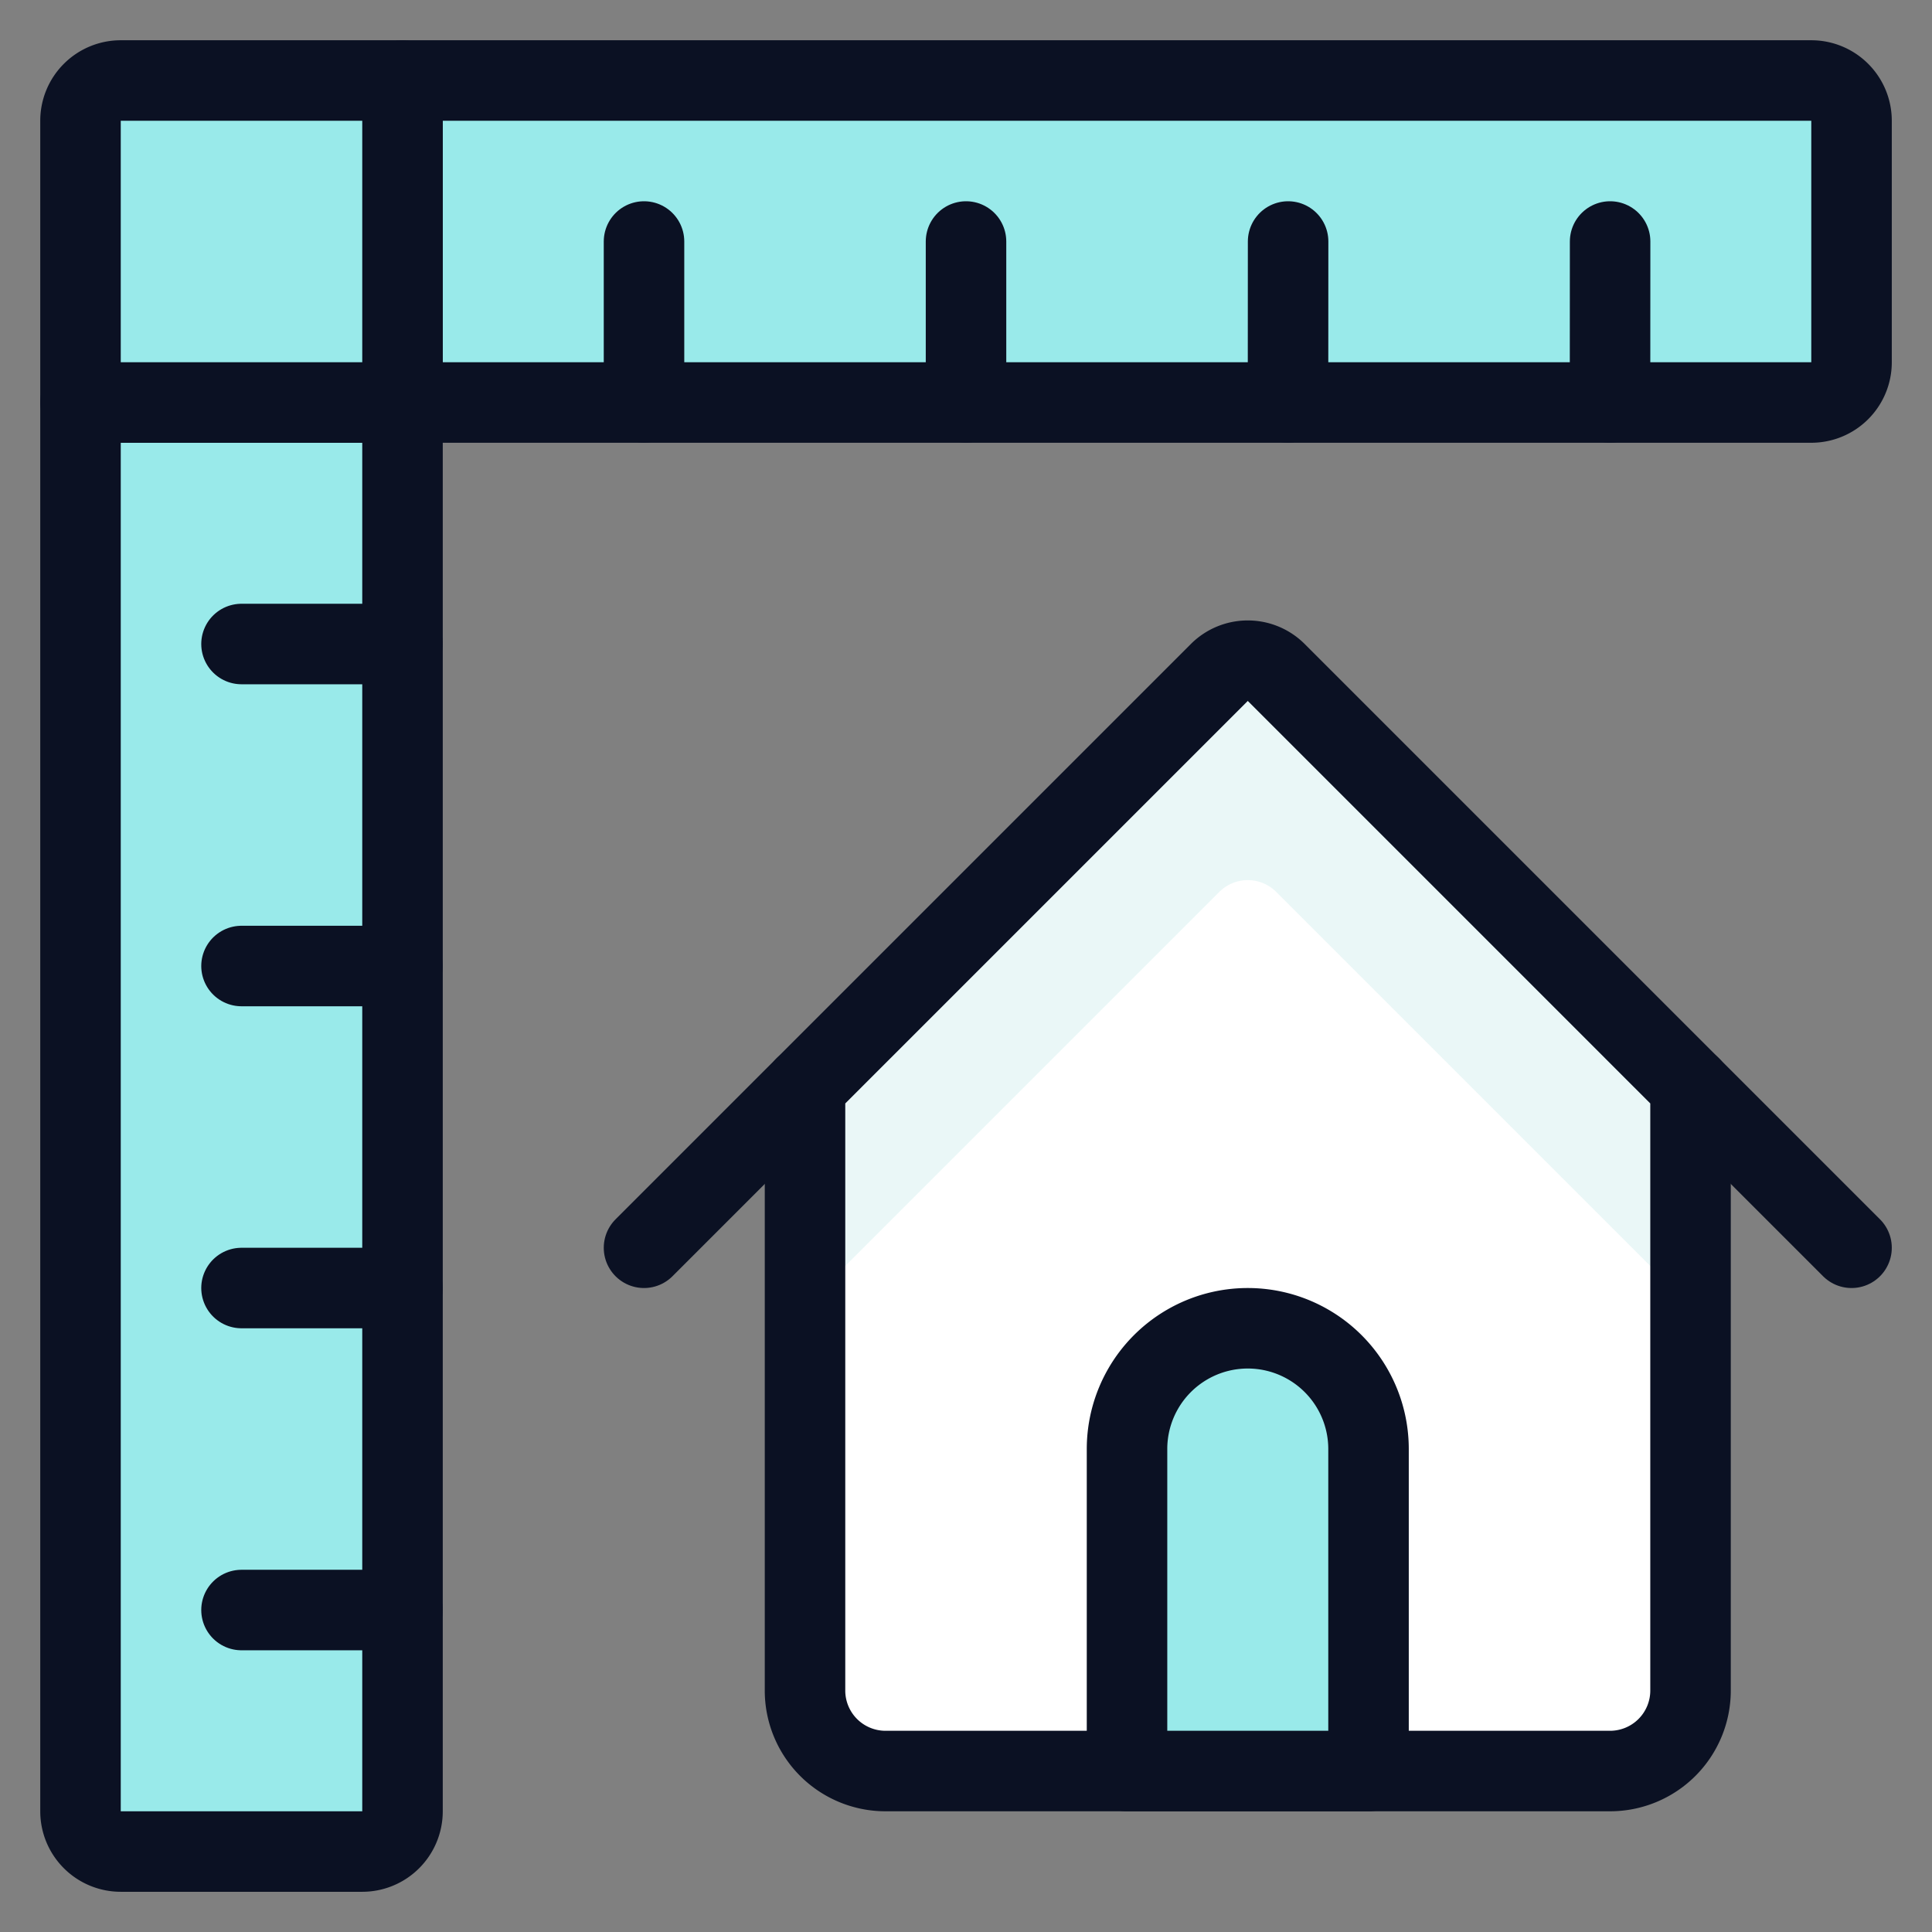 <svg xmlns="http://www.w3.org/2000/svg" viewBox="0 0 400 400"><rect x="0" y="0" width="400" height="400" fill="#808080" stroke="none"/><g transform="matrix(16.667,0,0,16.667,0,0)"><defs><style>.a{fill:#ffffff;}.b{fill:#EAF7F7;}.c{fill:none;}.c,.d,.e,.f{stroke:#0B1123;stroke-linecap:round;stroke-linejoin:round;}.d{fill:#99EAEA;}.e{fill:#99EAEA;}.f{fill:#99EAEA;}</style></defs><title>real-estate-dimensions-house-ruler</title><path class="a" d="M21,13.5V21a1,1,0,0,1-1,1H11a1,1,0,0,1-1-1V13.5l5.15-5.15a.5.5,0,0,1,.7,0Z"></path><path class="b" d="M15.85,8.35a.5.5,0,0,0-.7,0L10,13.5v2.726l5.15-5.15a.5.5,0,0,1,.7,0L21,16.226V13.5Z"></path><path class="c" d="M21,13.5V21a1,1,0,0,1-1,1H11a1,1,0,0,1-1-1V13.5l5.15-5.15a.5.5,0,0,1,.7,0Z"></path><line class="c" x1="23" y1="15.5" x2="21" y2="13.5"></line><line class="c" x1="10" y1="13.5" x2="8" y2="15.5"></line><path class="d" d="M5,5V22.5a.5.5,0,0,1-.5.5h-3a.5.5,0,0,1-.5-.5V5Z"></path><path class="d" d="M23,1.5v3a.5.5,0,0,1-.5.5H5V1H22.5A.5.5,0,0,1,23,1.5Z"></path><path class="e" d="M5,1V5H1V1.5A.5.5,0,0,1,1.5,1Z"></path><line class="c" x1="8" y1="5" x2="8" y2="3"></line><line class="c" x1="12" y1="5" x2="12" y2="3"></line><line class="c" x1="16" y1="5" x2="16.001" y2="3"></line><line class="c" x1="20" y1="5" x2="20.001" y2="3"></line><line class="c" x1="5" y1="20" x2="3" y2="20"></line><line class="c" x1="5" y1="16" x2="3" y2="16"></line><line class="c" x1="5" y1="12" x2="3" y2="12"></line><line class="c" x1="5" y1="8" x2="3" y2="8"></line><path class="f" d="M17,22V18a1.5,1.5,0,0,0-3,0v4Z"></path></g></svg>